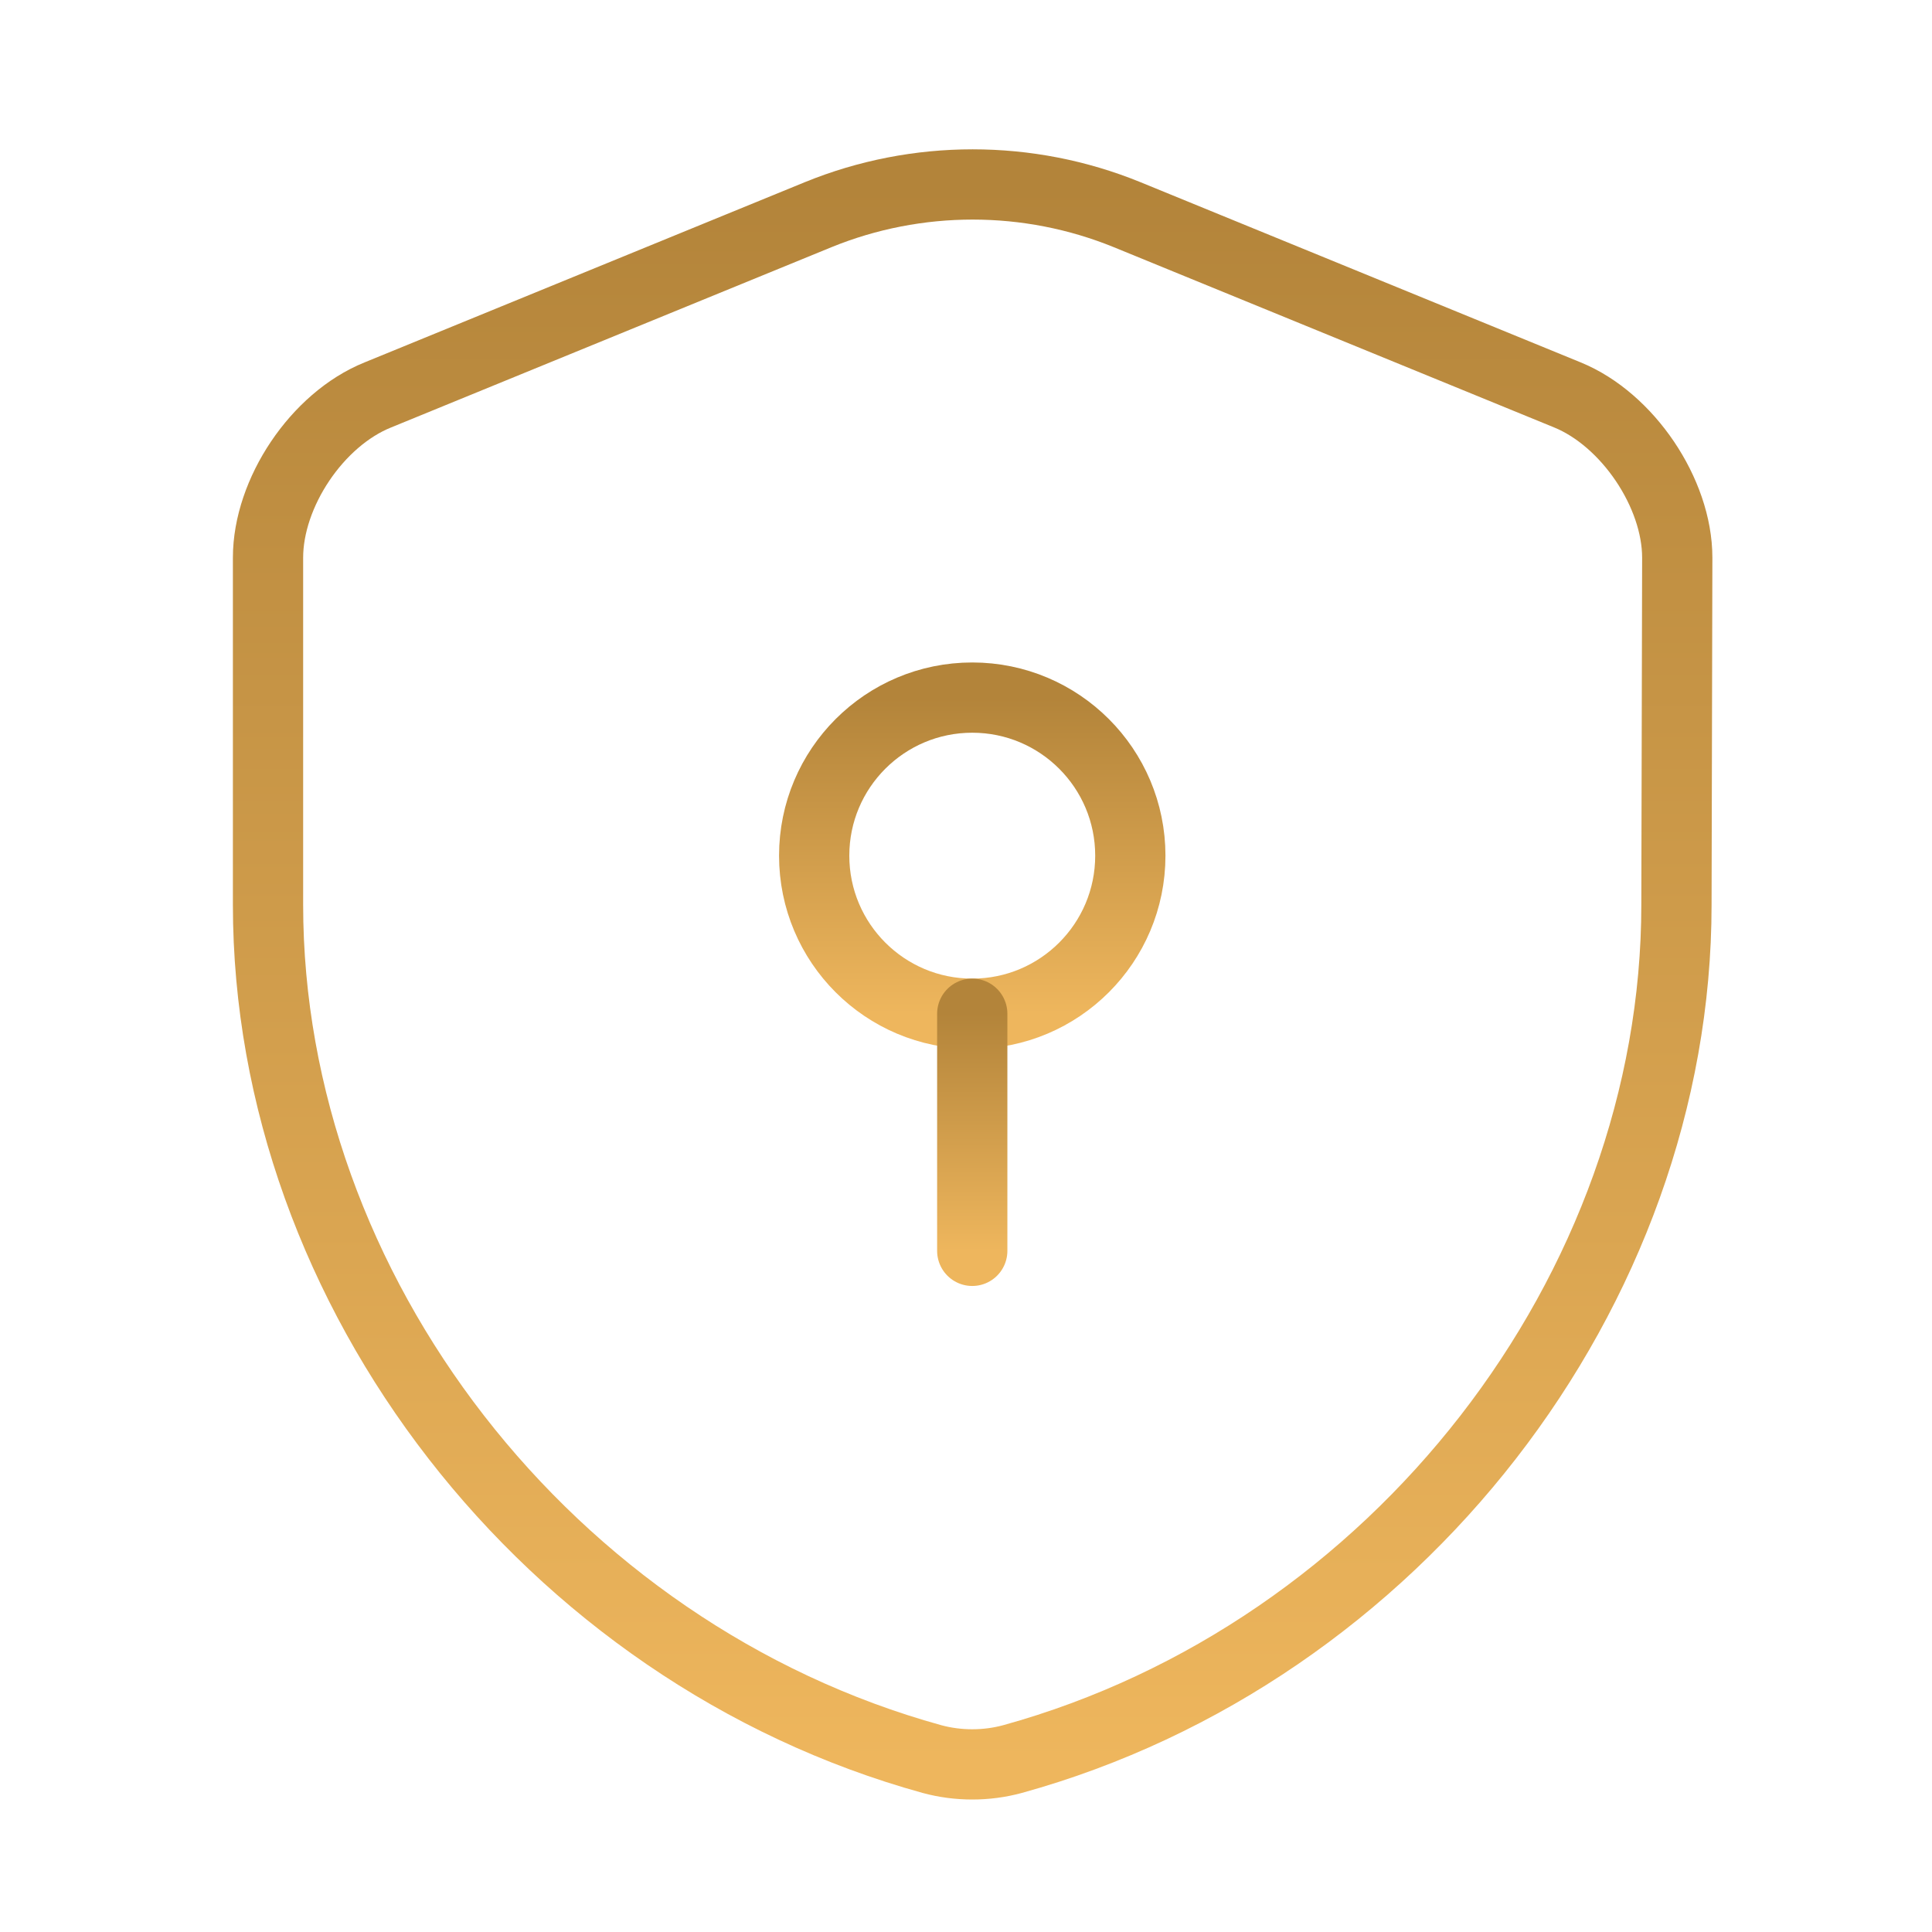 <svg width="55" height="55" viewBox="0 0 55 55" fill="none" xmlns="http://www.w3.org/2000/svg">
<path d="M47.725 25.754C47.725 36.757 39.738 47.062 28.825 50.077C28.083 50.279 27.273 50.279 26.53 50.077C15.618 47.062 7.63 36.757 7.63 25.754V15.877C7.63 14.032 9.025 11.939 10.758 11.242L23.29 6.112C26.103 4.964 29.275 4.964 32.088 6.112L44.62 11.242C46.33 11.939 47.748 14.032 47.748 15.877L47.725 25.754Z" stroke="url(#paint0_linear_23_564)" stroke-width="2" stroke-linecap="round" stroke-linejoin="round"/>
<path d="M27.678 28.859C30.163 28.859 32.178 26.845 32.178 24.359C32.178 21.874 30.163 19.859 27.678 19.859C25.192 19.859 23.178 21.874 23.178 24.359C23.178 26.845 25.192 28.859 27.678 28.859Z" stroke="url(#paint1_linear_23_564)" stroke-width="2" stroke-miterlimit="10" stroke-linecap="round" stroke-linejoin="round"/>
<path d="M27.678 28.859V35.609" stroke="url(#paint2_linear_23_564)" stroke-width="2" stroke-miterlimit="10" stroke-linecap="round" stroke-linejoin="round"/>
<defs>
<linearGradient id="paint0_linear_23_564" x1="27.689" y1="5.251" x2="27.689" y2="50.229" gradientUnits="userSpaceOnUse">
<stop stop-color="#B3843A"/>
<stop offset="1" stop-color="#EEB65D"/>
</linearGradient>
<linearGradient id="paint1_linear_23_564" x1="27.678" y1="19.859" x2="27.678" y2="28.859" gradientUnits="userSpaceOnUse">
<stop stop-color="#B3843A"/>
<stop offset="1" stop-color="#EEB65D"/>
</linearGradient>
<linearGradient id="paint2_linear_23_564" x1="28.178" y1="28.859" x2="28.178" y2="35.609" gradientUnits="userSpaceOnUse">
<stop stop-color="#B3843A"/>
<stop offset="1" stop-color="#EEB65D"/>
</linearGradient>
</defs>
</svg>
